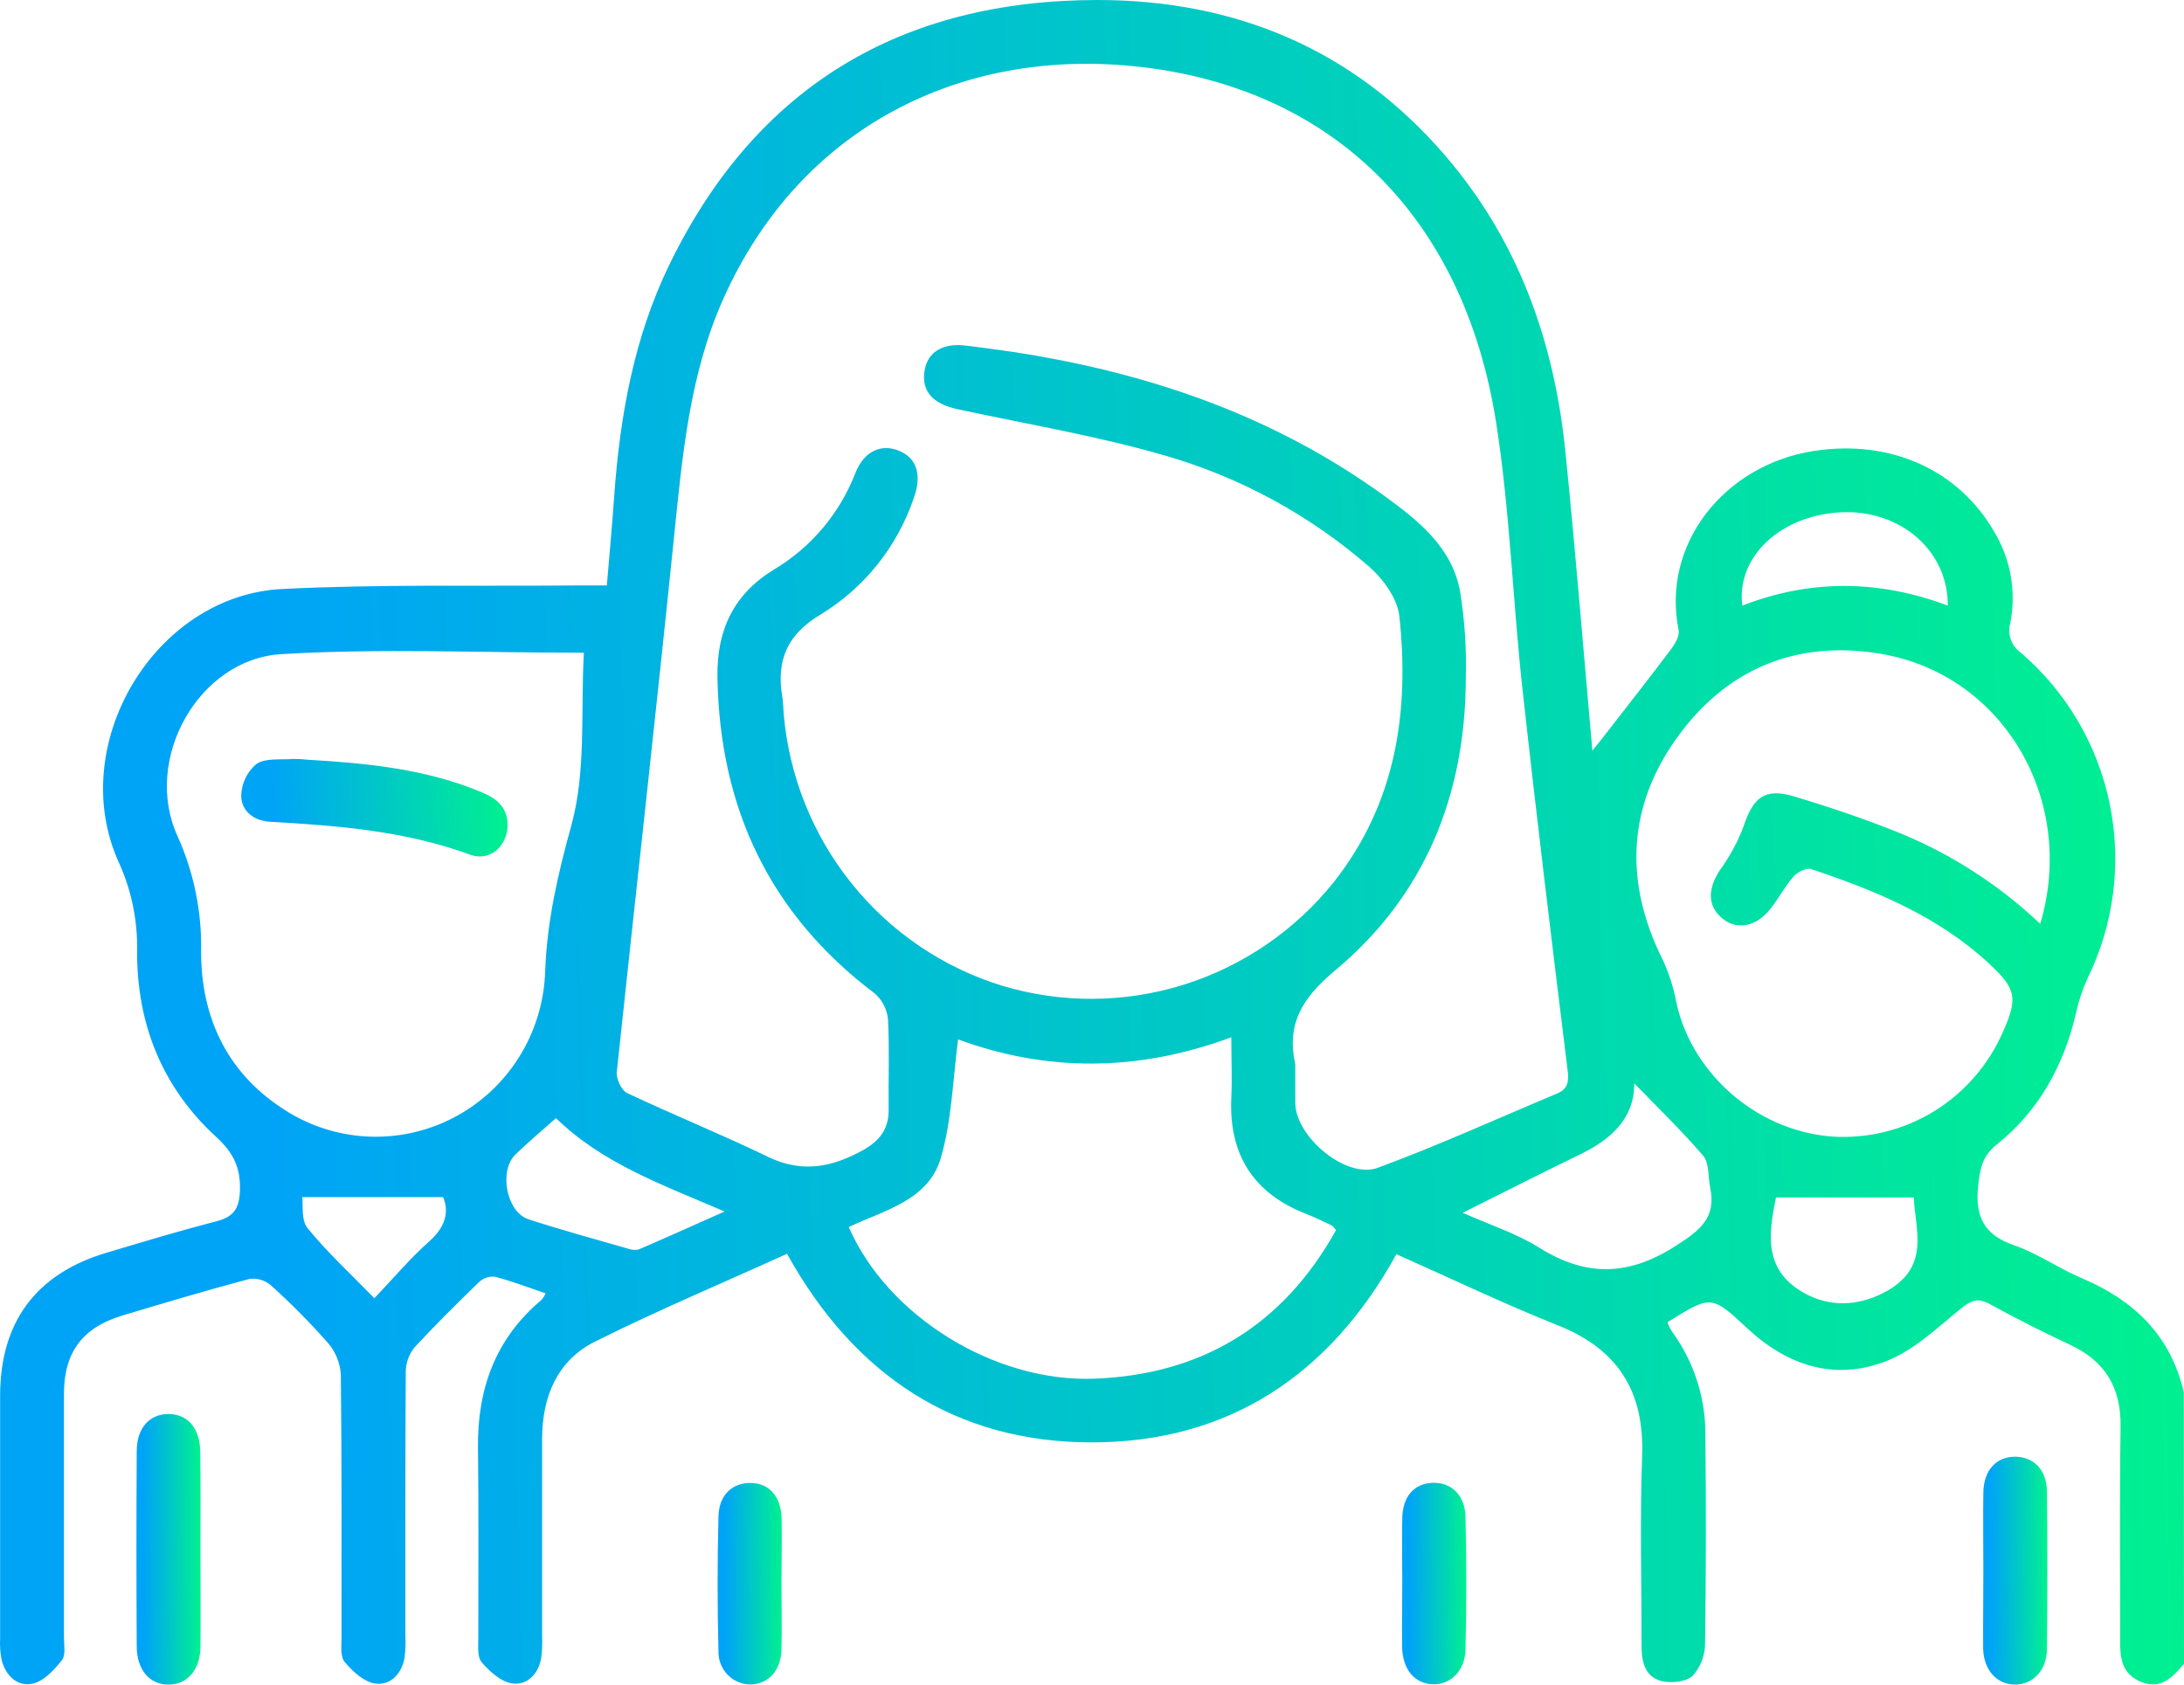 <svg width="70" height="54" viewBox="0 0 70 54" fill="none" xmlns="http://www.w3.org/2000/svg">
<path d="M70 53.332C69.637 53.758 69.269 54.171 68.63 53.914C67.991 53.656 67.945 53.124 67.955 52.547C67.955 50.271 67.935 47.996 67.967 45.722C67.984 44.469 67.464 43.627 66.347 43.105C65.481 42.699 64.623 42.269 63.779 41.803C63.383 41.583 63.167 41.691 62.84 41.955C62.087 42.566 61.342 43.285 60.465 43.627C58.816 44.273 57.297 43.784 56.002 42.578C54.852 41.507 54.846 41.511 53.446 42.383C53.483 42.497 53.536 42.605 53.605 42.703C54.309 43.676 54.68 44.855 54.66 46.06C54.684 48.265 54.68 50.471 54.65 52.679C54.649 53.061 54.509 53.43 54.256 53.715C54.045 53.912 53.571 53.96 53.266 53.888C52.752 53.769 52.615 53.304 52.615 52.803C52.615 50.758 52.559 48.71 52.632 46.666C52.706 44.577 51.841 43.236 49.908 42.473C48.175 41.782 46.495 40.975 44.757 40.203C42.616 44.081 39.373 46.233 34.996 46.235C30.619 46.236 27.382 44.079 25.225 40.19C23.146 41.133 21.07 42.007 19.06 43.01C17.861 43.613 17.38 44.77 17.376 46.107C17.376 48.223 17.376 50.337 17.376 52.451C17.386 52.681 17.376 52.913 17.347 53.142C17.26 53.66 16.895 54.029 16.416 53.962C16.06 53.912 15.695 53.58 15.438 53.282C15.292 53.109 15.33 52.763 15.33 52.484C15.33 50.461 15.344 48.438 15.32 46.416C15.297 44.516 15.883 42.9 17.361 41.663C17.412 41.6 17.456 41.532 17.491 41.459C16.933 41.269 16.407 41.067 15.864 40.925C15.771 40.915 15.678 40.926 15.589 40.955C15.5 40.985 15.419 41.034 15.351 41.098C14.642 41.789 13.94 42.48 13.277 43.2C13.1 43.424 13.004 43.702 13.005 43.988C12.986 46.815 12.994 49.642 12.993 52.468C13.005 52.699 12.995 52.93 12.963 53.159C12.862 53.677 12.494 54.04 12.015 53.964C11.659 53.908 11.299 53.572 11.047 53.273C10.902 53.1 10.946 52.746 10.946 52.473C10.946 49.668 10.957 46.865 10.924 44.062C10.902 43.69 10.759 43.337 10.518 43.055C9.943 42.402 9.331 41.784 8.686 41.202C8.592 41.121 8.483 41.061 8.365 41.025C8.247 40.989 8.123 40.979 8.001 40.994C6.631 41.357 5.285 41.76 3.934 42.165C2.646 42.551 2.05 43.338 2.05 44.689C2.05 47.28 2.05 49.884 2.05 52.482C2.05 52.732 2.112 53.059 1.983 53.219C1.735 53.53 1.401 53.893 1.047 53.969C0.572 54.073 0.19 53.731 0.055 53.221C0.009 52.994 -0.008 52.762 0.004 52.53C0.004 49.932 0.004 47.335 0.004 44.739C0.004 42.383 1.151 40.837 3.389 40.164C4.567 39.81 5.745 39.457 6.934 39.148C7.46 39.012 7.663 38.772 7.689 38.202C7.722 37.455 7.499 36.967 6.931 36.445C5.208 34.868 4.384 32.834 4.394 30.49C4.414 29.51 4.215 28.539 3.81 27.649C2.098 23.889 4.942 19.084 9.044 18.88C12.181 18.723 15.33 18.795 18.472 18.766H19.45C19.532 17.774 19.622 16.826 19.688 15.874C19.873 13.315 20.322 10.817 21.45 8.491C24.243 2.739 28.922 0.007 35.172 0C39.572 0 43.371 1.565 46.303 4.967C48.641 7.674 49.805 10.902 50.168 14.431C50.493 17.605 50.745 20.788 51.038 24.061C51.156 23.914 51.232 23.825 51.303 23.733C52.055 22.764 52.814 21.8 53.552 20.821C53.684 20.648 53.84 20.382 53.802 20.198C53.244 17.46 55.251 14.907 58.122 14.458C60.611 14.068 62.784 15.076 63.919 17.049C64.445 17.922 64.629 18.962 64.433 19.964C64.383 20.137 64.387 20.32 64.445 20.49C64.503 20.659 64.612 20.807 64.757 20.911C66.221 22.161 67.228 23.869 67.618 25.763C68.008 27.658 67.758 29.629 66.907 31.364C66.746 31.716 66.623 32.085 66.541 32.464C66.149 34.15 65.352 35.604 64.005 36.682C63.523 37.065 63.462 37.469 63.402 38.017C63.296 39.001 63.595 39.587 64.556 39.917C65.305 40.174 65.972 40.654 66.705 40.963C68.382 41.67 69.572 42.796 69.995 44.634L70 53.332ZM41.515 34.115C41.515 34.528 41.515 34.942 41.515 35.355C41.525 36.447 43.156 37.813 44.173 37.428C46.11 36.713 47.993 35.854 49.899 35.056C50.259 34.906 50.29 34.671 50.242 34.291C49.74 30.213 49.242 26.136 48.793 22.051C48.483 19.222 48.394 16.361 47.954 13.553C46.914 6.917 42.659 2.755 36.328 2.121C30.773 1.563 25.661 4.083 23.204 9.532C22.096 11.988 21.872 14.607 21.601 17.237C21.017 22.961 20.373 28.661 19.769 34.36C19.745 34.578 19.918 34.951 20.098 35.036C21.598 35.745 23.139 36.366 24.63 37.089C25.713 37.607 26.668 37.417 27.656 36.87C28.192 36.571 28.488 36.193 28.482 35.568C28.471 34.602 28.512 33.635 28.461 32.673C28.43 32.35 28.277 32.053 28.033 31.842C24.673 29.308 23.067 25.906 22.995 21.71C22.969 20.206 23.509 19.049 24.807 18.256C25.994 17.549 26.912 16.461 27.415 15.166C27.692 14.462 28.242 14.213 28.816 14.45C29.389 14.686 29.554 15.229 29.288 15.966C28.758 17.527 27.7 18.849 26.298 19.7C25.226 20.343 24.88 21.166 25.072 22.329C25.103 22.502 25.105 22.695 25.118 22.878C25.289 24.87 26.047 26.765 27.295 28.319C28.543 29.872 30.223 31.014 32.119 31.597C34.019 32.168 36.044 32.157 37.937 31.565C39.831 30.973 41.507 29.827 42.753 28.272C44.741 25.747 45.181 22.83 44.851 19.754C44.791 19.192 44.337 18.564 43.895 18.175C41.992 16.517 39.753 15.297 37.335 14.601C35.158 13.971 32.907 13.595 30.687 13.116C29.888 12.943 29.525 12.532 29.634 11.878C29.735 11.271 30.23 10.98 30.994 11.082C31.468 11.144 31.942 11.202 32.415 11.273C36.749 11.93 40.806 13.301 44.402 15.918C45.486 16.709 46.543 17.555 46.8 18.964C46.944 19.869 47.004 20.786 46.981 21.702C46.981 25.464 45.676 28.706 42.787 31.111C41.75 31.982 41.227 32.806 41.515 34.115ZM18.714 20.923C15.339 20.923 12.169 20.778 9.018 20.968C6.352 21.128 4.566 24.355 5.691 26.804C6.215 27.968 6.473 29.236 6.446 30.514C6.446 32.587 7.261 34.34 9.006 35.5C9.812 36.049 10.749 36.369 11.719 36.428C12.69 36.486 13.658 36.281 14.523 35.834C15.388 35.386 16.119 34.713 16.637 33.884C17.157 33.055 17.445 32.1 17.474 31.12C17.536 29.5 17.883 28.011 18.313 26.457C18.793 24.711 18.609 22.788 18.714 20.923ZM65.392 29.614C66.572 25.642 64.203 21.631 60.301 20.961C57.592 20.496 55.323 21.434 53.725 23.681C52.211 25.809 52.064 28.136 53.177 30.528C53.408 30.975 53.581 31.45 53.691 31.942C54.102 34.281 56.206 36.245 58.736 36.433C59.877 36.504 61.014 36.22 61.991 35.62C62.968 35.019 63.738 34.13 64.198 33.074C64.685 31.98 64.621 31.692 63.741 30.877C62.107 29.364 60.109 28.545 58.049 27.858C57.896 27.806 57.605 27.956 57.48 28.101C57.196 28.424 56.999 28.823 56.725 29.156C56.258 29.728 55.645 29.82 55.184 29.424C54.723 29.029 54.733 28.486 55.129 27.885C55.436 27.464 55.687 27.003 55.874 26.515C56.189 25.547 56.569 25.246 57.52 25.533C58.607 25.861 59.689 26.224 60.746 26.645C62.467 27.328 64.044 28.336 65.392 29.614ZM27.204 39.335C28.449 42.186 31.872 44.316 35.081 44.193C38.532 44.062 41.128 42.475 42.822 39.43C42.746 39.345 42.722 39.3 42.686 39.283C42.419 39.157 42.154 39.022 41.878 38.917C40.179 38.259 39.381 37.017 39.465 35.188C39.493 34.578 39.465 33.968 39.465 33.25C36.451 34.365 33.539 34.359 30.708 33.317C30.537 34.635 30.504 35.932 30.151 37.131C29.745 38.492 28.326 38.796 27.199 39.335H27.204ZM46.884 38.877C47.74 39.257 48.596 39.532 49.338 39.996C50.843 40.936 52.197 40.908 53.716 39.932C54.501 39.43 55.013 39.031 54.812 38.062C54.742 37.716 54.787 37.279 54.59 37.048C53.886 36.226 53.102 35.473 52.379 34.725C52.393 35.813 51.678 36.499 50.678 36.987C49.428 37.594 48.192 38.221 46.879 38.877H46.884ZM17.823 35.839C17.404 36.214 16.95 36.592 16.524 37.003C15.977 37.531 16.234 38.858 16.94 39.084C18 39.43 19.073 39.72 20.142 40.029C20.247 40.069 20.361 40.077 20.471 40.051C21.358 39.67 22.24 39.272 23.224 38.834C21.229 37.975 19.31 37.297 17.818 35.839H17.823ZM56.922 38.385C56.689 39.55 56.478 40.785 57.965 41.52C58.777 41.92 59.677 41.834 60.484 41.38C61.888 40.585 61.373 39.38 61.34 38.385H56.922ZM55.847 19.412C58.033 18.56 60.229 18.586 62.429 19.412C62.441 17.636 60.888 16.322 58.989 16.422C57.059 16.527 55.65 17.849 55.842 19.412H55.847ZM11.999 41.614C12.619 40.963 13.148 40.333 13.756 39.794C14.27 39.335 14.405 38.856 14.202 38.373H9.686C9.722 38.616 9.646 39.108 9.857 39.367C10.486 40.139 11.224 40.82 11.999 41.614Z" fill="url(#paint0_linear_307_4204)"/>
<path d="M6.425 49.699C6.425 50.736 6.435 51.762 6.425 52.791C6.414 53.537 6 54 5.397 54C4.794 54 4.385 53.525 4.382 52.774C4.37 50.688 4.37 48.604 4.382 46.52C4.382 45.768 4.799 45.321 5.409 45.326C6.019 45.331 6.409 45.781 6.418 46.535C6.433 47.59 6.425 48.644 6.425 49.699Z" fill="url(#paint1_linear_307_4204)"/>
<path d="M63.569 50.309C63.569 49.484 63.556 48.658 63.569 47.833C63.583 47.126 63.982 46.698 64.579 46.694C65.177 46.691 65.607 47.116 65.607 47.822C65.625 49.495 65.625 51.169 65.607 52.845C65.607 53.536 65.167 53.997 64.59 53.999C64.013 54 63.585 53.548 63.562 52.853C63.556 52.005 63.571 51.157 63.569 50.309Z" fill="url(#paint2_linear_307_4204)"/>
<path d="M25.047 50.744C25.047 51.458 25.064 52.171 25.047 52.883C25.027 53.547 24.633 53.974 24.073 53.995C23.935 53.997 23.799 53.972 23.671 53.92C23.544 53.868 23.428 53.791 23.33 53.693C23.233 53.595 23.156 53.478 23.104 53.349C23.052 53.221 23.026 53.083 23.028 52.945C22.991 51.497 22.991 50.05 23.028 48.603C23.044 47.922 23.474 47.533 24.047 47.535C24.646 47.535 25.034 47.957 25.052 48.677C25.064 49.366 25.049 50.055 25.047 50.744Z" fill="url(#paint3_linear_307_4204)"/>
<path d="M44.944 50.731C44.944 50.04 44.928 49.349 44.944 48.658C44.959 47.967 45.324 47.563 45.894 47.532C46.492 47.499 46.953 47.907 46.97 48.612C47.006 50.037 47.006 51.461 46.97 52.885C46.954 53.575 46.47 54.019 45.904 53.988C45.339 53.957 44.956 53.519 44.939 52.793C44.93 52.109 44.942 51.42 44.944 50.731Z" fill="url(#paint4_linear_307_4204)"/>
<path d="M9.867 24.353C11.774 24.465 13.668 24.648 15.458 25.403C15.905 25.591 16.246 25.86 16.268 26.396C16.297 27.087 15.72 27.638 15.069 27.396C12.989 26.633 10.826 26.465 8.649 26.341C8.136 26.311 7.731 25.995 7.731 25.503C7.737 25.309 7.782 25.118 7.866 24.943C7.95 24.768 8.07 24.613 8.218 24.489C8.514 24.29 8.994 24.361 9.396 24.328C9.553 24.326 9.711 24.334 9.867 24.353Z" fill="url(#paint5_linear_307_4204)"/>
<defs>
<linearGradient id="paint0_linear_307_4204" x1="8.442" y1="25.636" x2="69.193" y2="24.126" gradientUnits="userSpaceOnUse">
<stop stop-color="#00A4F6"/>
<stop offset="1" stop-color="#00F091"/>
</linearGradient>
<linearGradient id="paint1_linear_307_4204" x1="4.621" y1="49.444" x2="6.406" y2="49.436" gradientUnits="userSpaceOnUse">
<stop stop-color="#00A4F6"/>
<stop offset="1" stop-color="#00F091"/>
</linearGradient>
<linearGradient id="paint2_linear_307_4204" x1="63.809" y1="50.162" x2="65.598" y2="50.153" gradientUnits="userSpaceOnUse">
<stop stop-color="#00A4F6"/>
<stop offset="1" stop-color="#00F091"/>
</linearGradient>
<linearGradient id="paint3_linear_307_4204" x1="23.248" y1="50.602" x2="25.034" y2="50.591" gradientUnits="userSpaceOnUse">
<stop stop-color="#00A4F6"/>
<stop offset="1" stop-color="#00F091"/>
</linearGradient>
<linearGradient id="paint4_linear_307_4204" x1="45.184" y1="50.597" x2="46.974" y2="50.586" gradientUnits="userSpaceOnUse">
<stop stop-color="#00A4F6"/>
<stop offset="1" stop-color="#00F091"/>
</linearGradient>
<linearGradient id="paint5_linear_307_4204" x1="8.761" y1="25.812" x2="16.155" y2="25.425" gradientUnits="userSpaceOnUse">
<stop stop-color="#00A4F6"/>
<stop offset="1" stop-color="#00F091"/>
</linearGradient>
</defs>
</svg>
